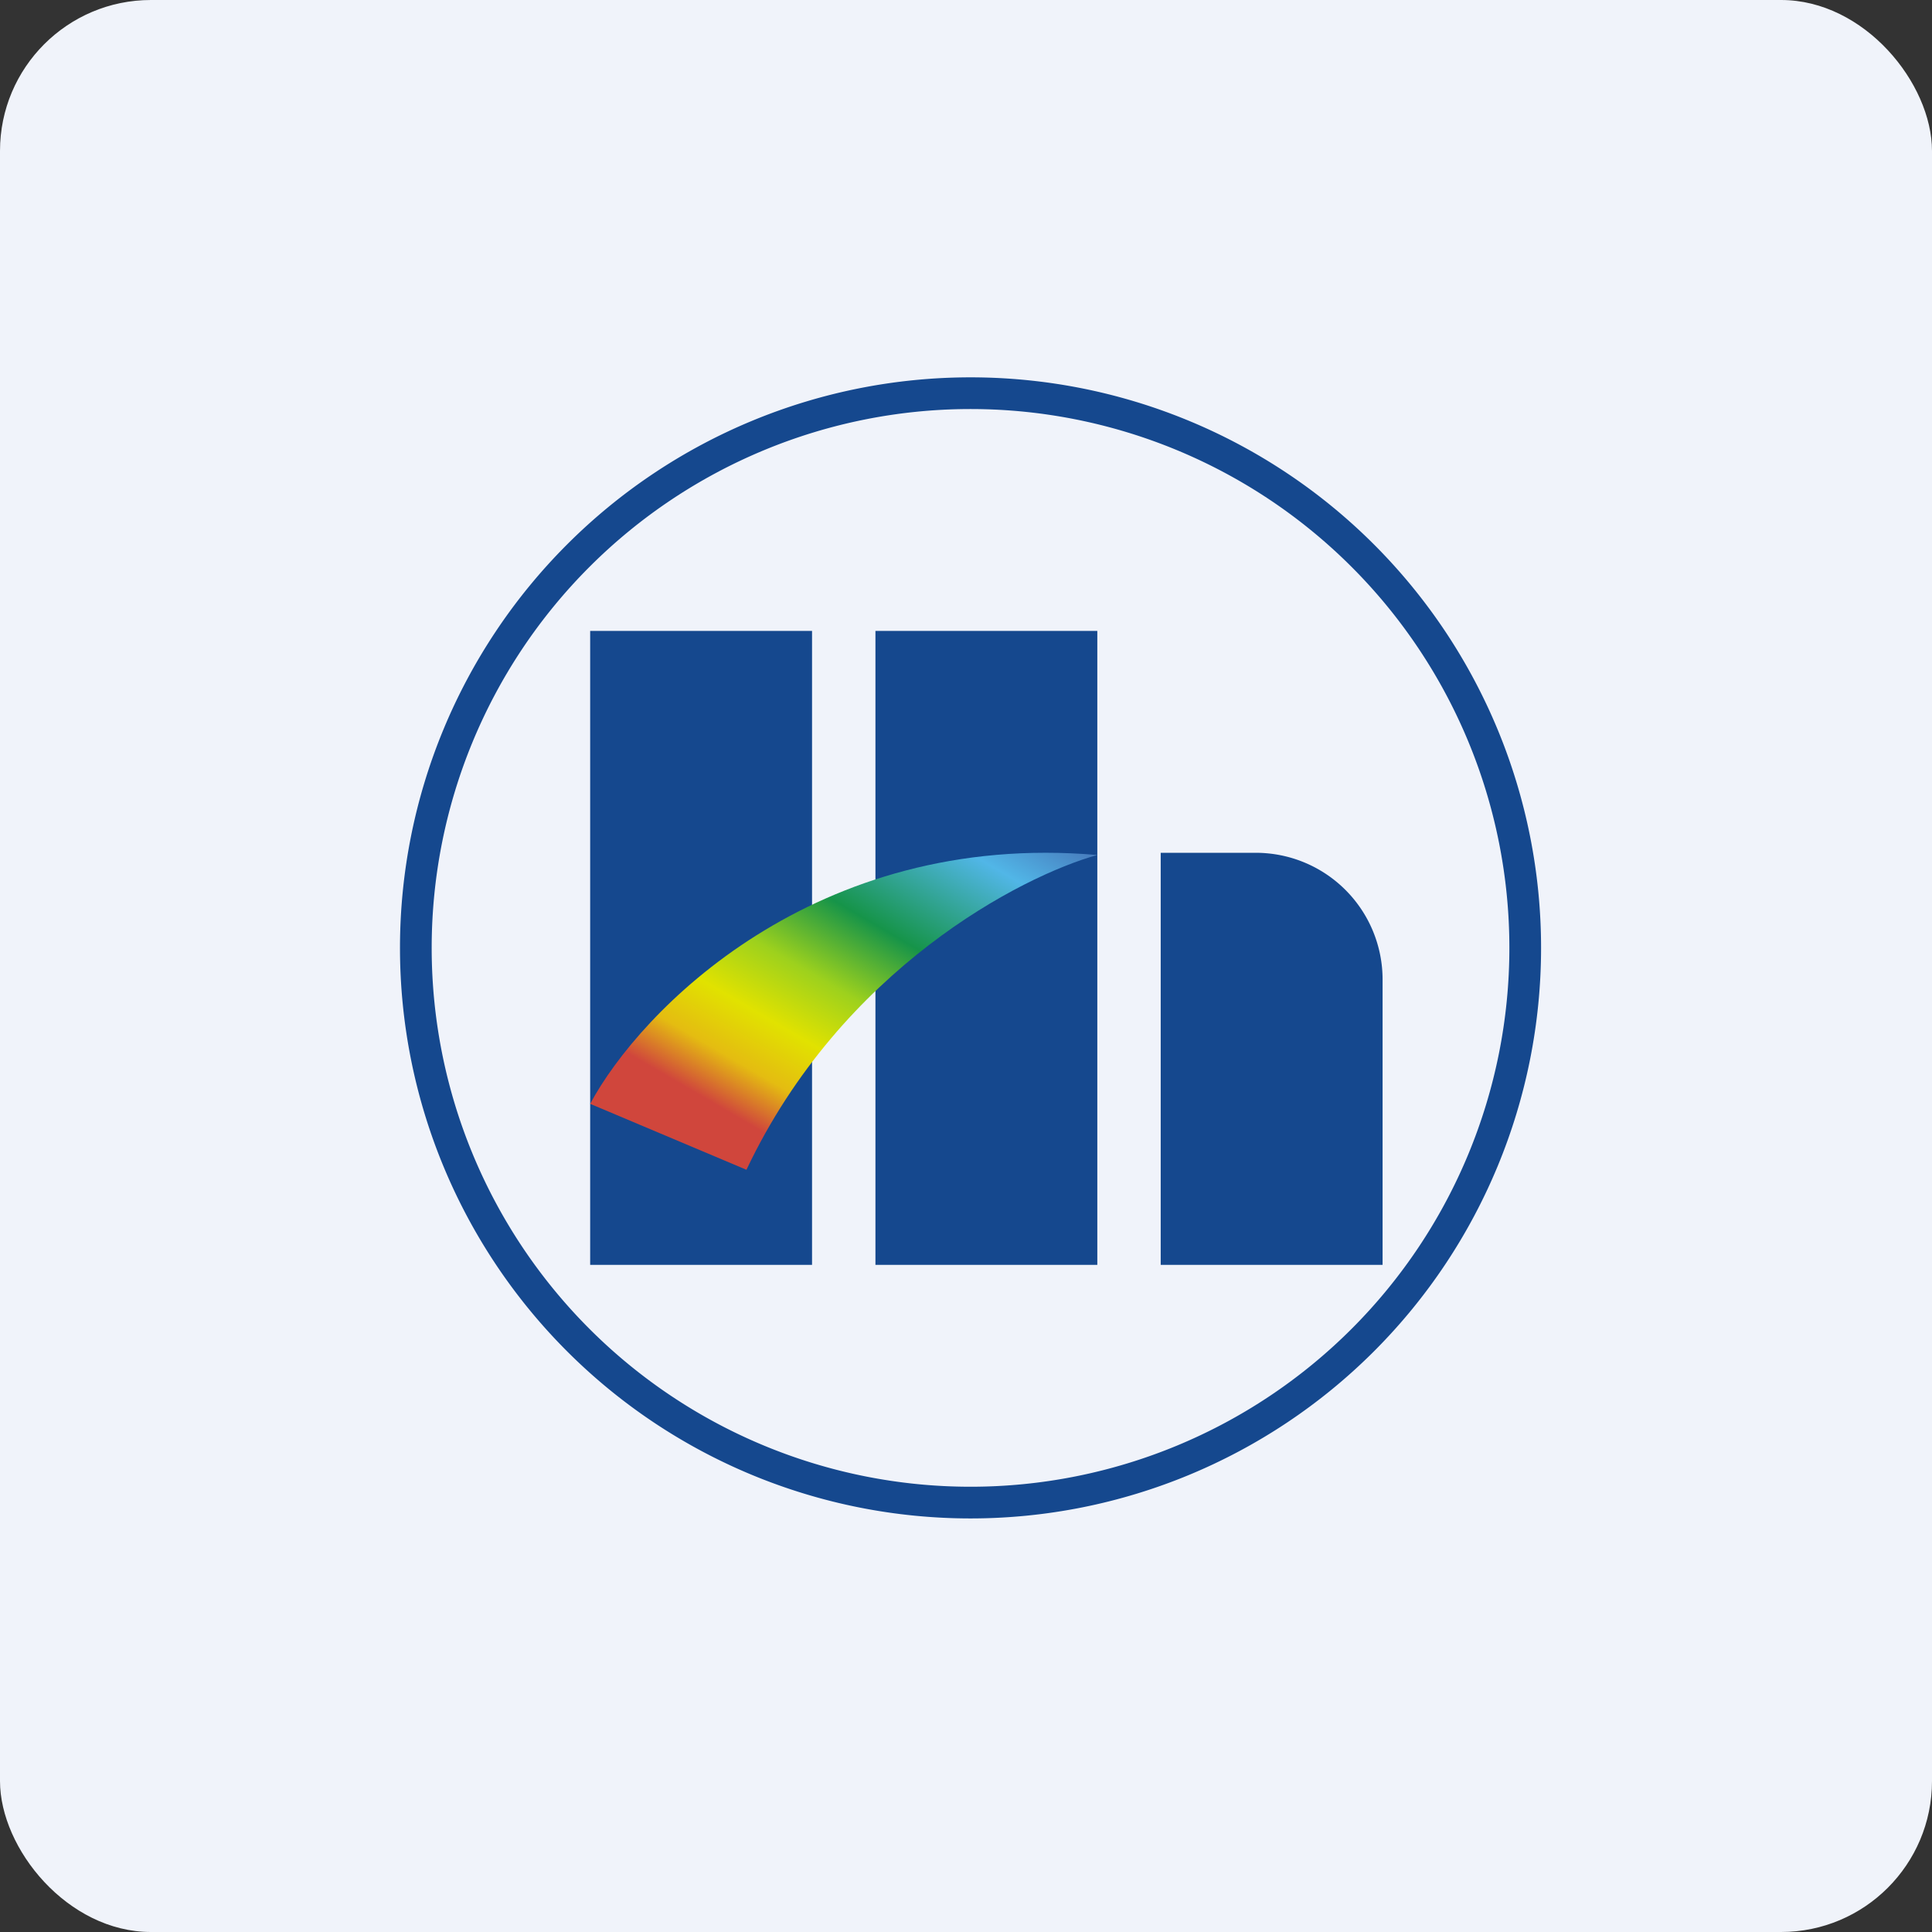 <!-- by FastBull --><svg xmlns="http://www.w3.org/2000/svg" width="64" height="64" viewBox="0 0 64 64"><rect x="0" y="0" width="64" height="64" fill="#333333" stroke="none"/><rect x="0" y="0" width="64" height="64" rx="5" ry="5" fill="#F0F3FA" /><path fill="#f2f4f9" d="" /><path fill-rule="evenodd" d="M 32.15,49.25 A 17.85,17.85 0 1,0 32.15,13.55 A 17.85,17.85 0 0,0 32.15,49.25 Z M 32.15,50.3 A 18.9,18.9 0 1,0 32.15,12.5 A 18.9,18.9 0 0,0 32.15,50.3 Z" fill="#15488e" /><path fill="#15488e" d="M 19.55,20.9 L 26.9,20.9 L 26.9,41.9 L 19.55,41.9 Z M 29,20.9 L 36.35,20.9 L 36.35,41.9 L 29,41.9 Z M 38.45,28.25 L 41.6,28.25 A 4.2,4.2 0 0,1 45.8,32.45 L 45.8,41.9 L 38.45,41.9 L 38.45,28.25 Z" /><path d="M 36.35,28.323 C 26.974,27.515 21.198,33.489 19.55,36.566 L 24.727,38.75 C 27.877,32.093 33.84,29.017 36.35,28.323 Z" fill="url(#fb100)" /><defs><linearGradient id="fb100" x1="31.18" y1="24.2" x2="23.89" y2="36.7" gradientUnits="userSpaceOnUse"><stop stop-color="#4360a9" /><stop offset=".21" stop-color="#51b6e7" /><stop offset=".46" stop-color="#169449" /><stop offset=".63" stop-color="#9dd11d" /><stop offset=".77" stop-color="#e1e200" /><stop offset=".89" stop-color="#e4bc11" /><stop offset="1" stop-color="#d0463c" /></linearGradient></defs></svg>